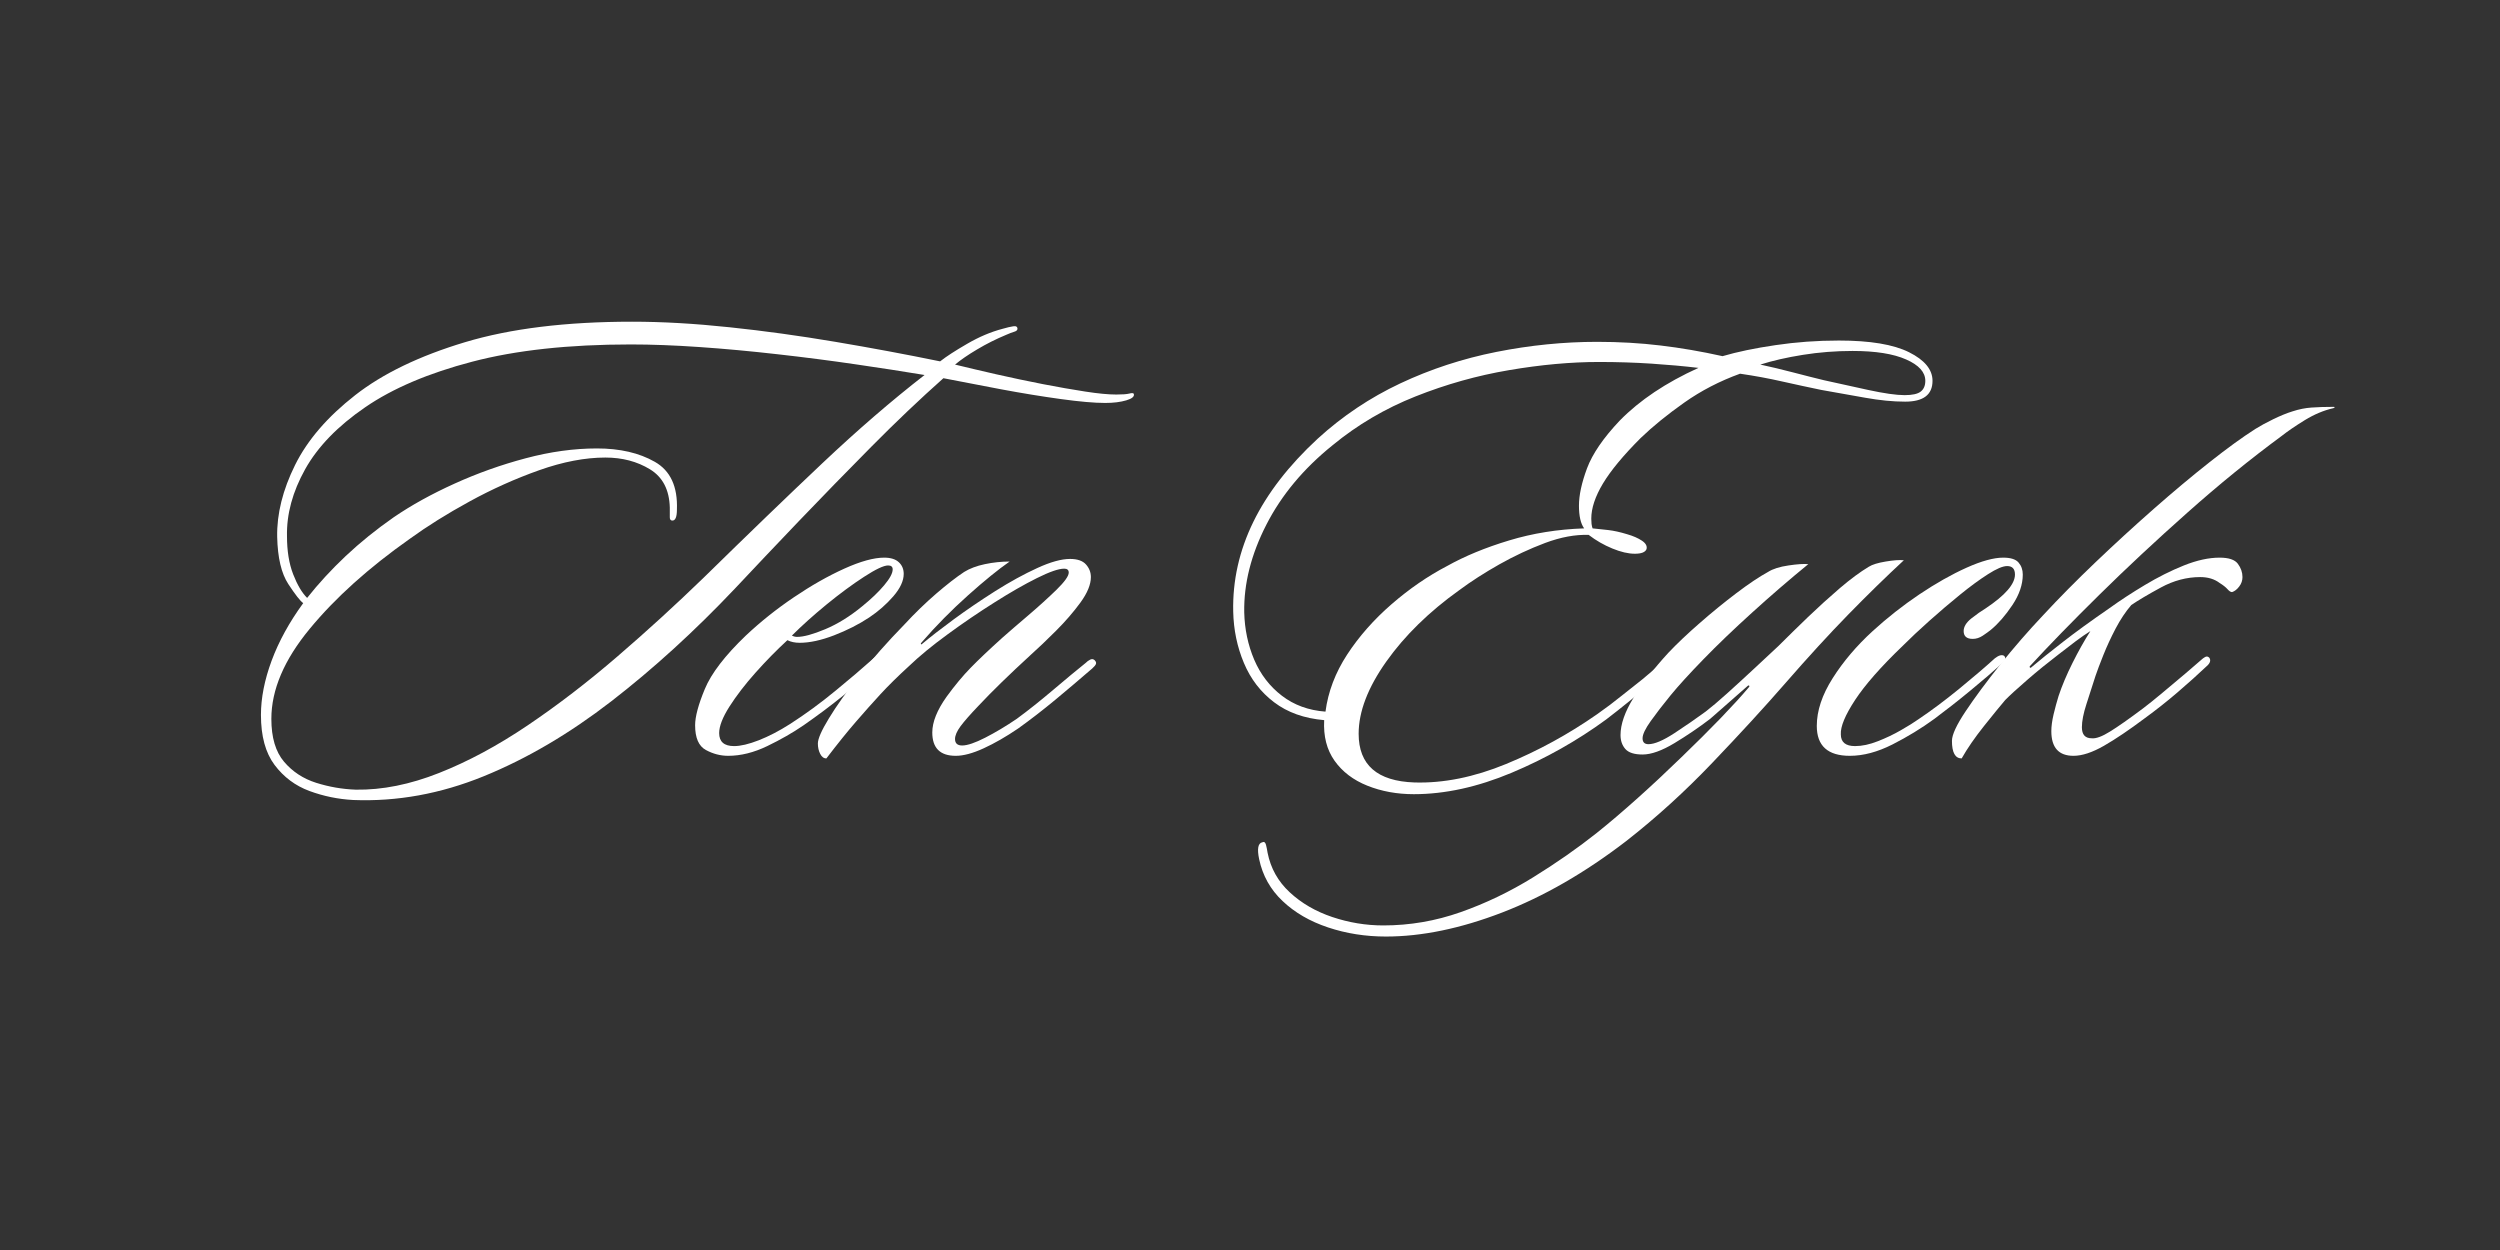 <svg version="1.2" preserveAspectRatio="xMidYMid meet" height="300" viewBox="0 0 450 225" zoomAndPan="magnify" width="600" xmlns:xlink="http://www.w3.org/1999/xlink" xmlns="http://www.w3.org/2000/svg"><rect x="0" y="0" width="450" height="225" fill="#333333" stroke="none"/><defs></defs><g id="058be07a22"><g style="fill:#ffffff;fill-opacity:1;"><g transform="translate(40.892, 135)"><path d="M 163.188 -64.109 C 163.344 -63.641 162.895 -63.25 161.844 -62.938 C 160.789 -62.625 159.523 -62.469 158.047 -62.469 C 156.098 -62.469 153.426 -62.703 150.031 -63.172 C 146.633 -63.641 143.066 -64.223 139.328 -64.922 C 135.586 -65.629 132.117 -66.297 128.922 -66.922 C 124.703 -63.172 120.367 -59.051 115.922 -54.562 C 111.484 -50.082 107.156 -45.641 102.938 -41.234 C 98.727 -36.828 94.867 -32.754 91.359 -29.016 C 84.109 -21.367 76.703 -14.617 69.141 -8.766 C 61.578 -2.922 53.914 1.578 46.156 4.734 C 38.395 7.891 30.57 9.312 22.688 9 C 19.957 8.852 17.328 8.312 14.797 7.375 C 12.266 6.438 10.176 4.875 8.531 2.688 C 6.895 0.508 6.078 -2.488 6.078 -6.312 C 6.078 -9.352 6.719 -12.609 8 -16.078 C 9.289 -19.555 11.188 -23.008 13.688 -26.438 C 13.145 -26.82 12.25 -27.969 11 -29.875 C 9.75 -31.789 9.082 -34.625 9 -38.375 C 8.926 -42.508 10 -46.816 12.219 -51.297 C 14.445 -55.785 18.055 -59.977 23.047 -63.875 C 28.035 -67.77 34.625 -70.945 42.812 -73.406 C 51 -75.863 61.02 -77.094 72.875 -77.094 C 78.332 -77.094 84.18 -76.758 90.422 -76.094 C 96.66 -75.438 103.016 -74.562 109.484 -73.469 C 115.961 -72.375 122.242 -71.203 128.328 -69.953 C 129.422 -70.816 131.039 -71.867 133.188 -73.109 C 135.332 -74.359 137.457 -75.258 139.562 -75.812 C 140.344 -76.039 140.984 -76.191 141.484 -76.266 C 141.992 -76.348 142.25 -76.195 142.25 -75.812 C 142.25 -75.57 142.051 -75.395 141.656 -75.281 C 141.27 -75.164 140.805 -74.988 140.266 -74.75 C 138.391 -73.969 136.633 -73.086 135 -72.109 C 133.363 -71.141 132.035 -70.227 131.016 -69.375 C 133.285 -68.82 135.785 -68.234 138.516 -67.609 C 141.242 -66.992 144.008 -66.41 146.812 -65.859 C 149.625 -65.316 152.176 -64.867 154.469 -64.516 C 156.77 -64.16 158.625 -63.984 160.031 -63.984 C 161.125 -63.984 161.906 -64.039 162.375 -64.156 C 162.844 -64.281 163.113 -64.266 163.188 -64.109 Z M 125.531 -67.5 C 121.781 -68.125 117.645 -68.766 113.125 -69.422 C 108.602 -70.086 103.922 -70.691 99.078 -71.234 C 94.242 -71.785 89.566 -72.219 85.047 -72.531 C 80.523 -72.844 76.391 -73 72.641 -73 C 61.492 -73 51.977 -71.961 44.094 -69.891 C 36.219 -67.828 29.805 -65.098 24.859 -61.703 C 19.91 -58.316 16.301 -54.594 14.031 -50.531 C 11.77 -46.477 10.68 -42.461 10.766 -38.484 C 10.766 -35.836 11.133 -33.555 11.875 -31.641 C 12.613 -29.734 13.453 -28.312 14.391 -27.375 C 16.422 -29.945 18.738 -32.461 21.344 -34.922 C 23.957 -37.379 26.828 -39.695 29.953 -41.875 C 33.148 -44.062 36.812 -46.086 40.938 -47.953 C 45.07 -49.828 49.344 -51.348 53.75 -52.516 C 58.156 -53.691 62.426 -54.281 66.562 -54.281 C 70.695 -54.281 74.164 -53.477 76.969 -51.875 C 79.781 -50.281 81.109 -47.414 80.953 -43.281 C 80.953 -41.957 80.68 -41.297 80.141 -41.297 C 79.828 -41.297 79.672 -41.488 79.672 -41.875 C 79.672 -42.27 79.672 -42.859 79.672 -43.641 C 79.586 -46.836 78.395 -49.133 76.094 -50.531 C 73.789 -51.938 71.117 -52.641 68.078 -52.641 C 64.422 -52.641 60.445 -51.879 56.156 -50.359 C 51.863 -48.836 47.688 -46.961 43.625 -44.734 C 39.57 -42.516 35.988 -40.273 32.875 -38.016 C 25.469 -32.797 19.461 -27.395 14.859 -21.812 C 10.254 -16.238 7.953 -10.836 7.953 -5.609 C 7.953 -2.254 8.711 0.316 10.234 2.109 C 11.754 3.898 13.68 5.164 16.016 5.906 C 18.359 6.645 20.738 7.055 23.156 7.141 C 27.914 7.211 32.906 6.211 38.125 4.141 C 43.352 2.078 48.676 -0.781 54.094 -4.438 C 59.52 -8.102 64.906 -12.238 70.25 -16.844 C 75.594 -21.445 80.758 -26.164 85.75 -31 C 93.707 -38.801 100.844 -45.68 107.156 -51.641 C 113.477 -57.609 119.602 -62.895 125.531 -67.5 Z M 125.531 -67.5" style="stroke:none"></path></g></g><g style="fill:#ffffff;fill-opacity:1;"><g transform="translate(130.73, 135)"><path d="M 11 -19.766 C 9.051 -17.973 7.141 -16.023 5.266 -13.922 C 3.391 -11.816 1.828 -9.785 0.578 -7.828 C -0.66 -5.879 -1.281 -4.285 -1.281 -3.047 C -1.281 -1.484 -0.383 -0.703 1.406 -0.703 C 2.57 -0.703 4.051 -1.051 5.844 -1.75 C 7.645 -2.457 9.52 -3.43 11.469 -4.672 C 14.27 -6.473 17.016 -8.484 19.703 -10.703 C 22.398 -12.922 24.488 -14.695 25.969 -16.031 C 26.363 -16.414 26.754 -16.723 27.141 -16.953 C 27.523 -17.191 27.836 -17.195 28.078 -16.969 C 28.305 -16.727 28.32 -16.453 28.125 -16.141 C 27.938 -15.828 27.723 -15.555 27.484 -15.328 C 25.535 -13.535 23.43 -11.723 21.172 -9.891 C 18.91 -8.055 16.492 -6.242 13.922 -4.453 C 11.973 -3.117 9.789 -1.867 7.375 -0.703 C 4.957 0.461 2.613 1.047 0.344 1.047 C -1.051 1.047 -2.391 0.695 -3.672 0 C -4.961 -0.695 -5.609 -2.18 -5.609 -4.453 C -5.609 -6.004 -5.023 -8.18 -3.859 -10.984 C -2.691 -13.797 -0.234 -17 3.516 -20.594 C 6.16 -23.082 9.039 -25.379 12.156 -27.484 C 15.281 -29.598 18.305 -31.316 21.234 -32.641 C 24.16 -33.961 26.555 -34.625 28.422 -34.625 C 29.598 -34.625 30.477 -34.348 31.062 -33.797 C 31.645 -33.254 31.938 -32.555 31.938 -31.703 C 31.938 -30.453 31.312 -29.102 30.062 -27.656 C 28.812 -26.219 27.367 -24.953 25.734 -23.859 C 23.859 -22.617 21.75 -21.547 19.406 -20.641 C 17.07 -19.742 15.008 -19.297 13.219 -19.297 C 12.363 -19.297 11.625 -19.453 11 -19.766 Z M 11.812 -20.594 C 12.125 -20.438 12.438 -20.359 12.75 -20.359 C 13.914 -20.359 15.609 -20.82 17.828 -21.75 C 20.055 -22.688 22.266 -24.055 24.453 -25.859 C 26.086 -27.18 27.41 -28.445 28.422 -29.656 C 29.441 -30.863 29.953 -31.816 29.953 -32.516 C 29.953 -32.984 29.676 -33.219 29.125 -33.219 C 28.344 -33.219 26.898 -32.535 24.797 -31.172 C 22.691 -29.805 20.445 -28.148 18.062 -26.203 C 15.688 -24.254 13.602 -22.383 11.812 -20.594 Z M 11.812 -20.594" style="stroke:none"></path></g></g><g style="fill:#ffffff;fill-opacity:1;"><g transform="translate(155.061, 135)"><path d="M 42 -16.141 C 42.312 -15.828 42.312 -15.492 42 -15.141 C 41.688 -14.797 41.375 -14.504 41.062 -14.266 C 39.27 -12.711 37.223 -10.977 34.922 -9.062 C 32.617 -7.156 30.375 -5.422 28.188 -3.859 C 26.008 -2.379 23.941 -1.191 21.984 -0.297 C 20.035 0.598 18.363 1.047 16.969 1.047 C 14.156 1.047 12.75 -0.352 12.75 -3.156 C 12.75 -5.031 13.609 -7.176 15.328 -9.594 C 16.805 -11.625 18.25 -13.359 19.656 -14.797 C 21.062 -16.242 22.973 -18.055 25.391 -20.234 C 26.629 -21.328 28.188 -22.672 30.062 -24.266 C 31.938 -25.867 33.613 -27.391 35.094 -28.828 C 36.57 -30.273 37.312 -31.312 37.312 -31.938 C 37.312 -32.406 37.039 -32.641 36.5 -32.641 C 35.488 -32.641 33.848 -32.07 31.578 -30.938 C 29.316 -29.812 26.766 -28.348 23.922 -26.547 C 21.078 -24.754 18.27 -22.844 15.5 -20.812 C 12.727 -18.789 10.41 -16.883 8.547 -15.094 C 6.586 -13.301 4.883 -11.625 3.438 -10.062 C 2 -8.5 0.52 -6.836 -1 -5.078 C -2.52 -3.328 -4.289 -1.129 -6.312 1.516 C -6.781 1.516 -7.148 1.242 -7.422 0.703 C -7.703 0.16 -7.844 -0.461 -7.844 -1.172 C -7.844 -2.023 -7.176 -3.539 -5.844 -5.719 C -4.52 -7.906 -2.688 -10.484 -0.344 -13.453 C 1.988 -16.422 4.676 -19.461 7.719 -22.578 C 9.594 -24.609 11.504 -26.461 13.453 -28.141 C 15.398 -29.816 17.078 -31.117 18.484 -32.047 C 19.492 -32.672 20.738 -33.141 22.219 -33.453 C 23.707 -33.766 25.191 -33.922 26.672 -33.922 C 24.641 -32.516 22.141 -30.484 19.172 -27.828 C 16.211 -25.18 13.445 -22.379 10.875 -19.422 C 10.719 -19.266 10.66 -19.145 10.703 -19.062 C 10.742 -18.988 10.801 -18.988 10.875 -19.062 C 12.363 -20.312 14.273 -21.797 16.609 -23.516 C 18.953 -25.234 21.445 -26.93 24.094 -28.609 C 26.75 -30.285 29.266 -31.664 31.641 -32.75 C 34.023 -33.844 35.992 -34.391 37.547 -34.391 C 38.879 -34.391 39.836 -34.055 40.422 -33.391 C 41.004 -32.734 41.297 -31.977 41.297 -31.125 C 41.297 -29.789 40.672 -28.266 39.422 -26.547 C 38.172 -24.836 36.707 -23.145 35.031 -21.469 C 33.352 -19.789 31.816 -18.328 30.422 -17.078 C 28.547 -15.359 26.828 -13.738 25.266 -12.219 C 23.703 -10.695 22.301 -9.273 21.062 -7.953 C 19.57 -6.391 18.492 -5.16 17.828 -4.266 C 17.172 -3.367 16.844 -2.609 16.844 -1.984 C 16.844 -1.203 17.27 -0.812 18.125 -0.812 C 19.062 -0.812 20.445 -1.281 22.281 -2.219 C 24.113 -3.156 26.004 -4.285 27.953 -5.609 C 29.984 -7.098 32.164 -8.832 34.5 -10.812 C 36.844 -12.801 38.797 -14.422 40.359 -15.672 C 40.586 -15.91 40.859 -16.109 41.172 -16.266 C 41.484 -16.422 41.758 -16.379 42 -16.141 Z M 42 -16.141" style="stroke:none"></path></g></g><g style="fill:#ffffff;fill-opacity:1;"><g transform="translate(218.462, 135)"><path d="M 129.391 -66.453 C 129.391 -63.953 127.75 -62.703 124.469 -62.703 C 122.289 -62.703 119.895 -62.938 117.281 -63.406 C 114.664 -63.875 112.031 -64.344 109.375 -64.812 C 107.113 -65.281 104.773 -65.785 102.359 -66.328 C 99.941 -66.879 97.406 -67.348 94.75 -67.734 C 91.094 -66.41 87.742 -64.676 84.703 -62.531 C 81.66 -60.383 79.047 -58.258 76.859 -56.156 C 73.734 -53.031 71.469 -50.297 70.062 -47.953 C 68.664 -45.617 67.969 -43.516 67.969 -41.641 C 67.969 -41.328 67.984 -41.016 68.016 -40.703 C 68.055 -40.398 68.117 -40.129 68.203 -39.891 C 69.055 -39.816 69.988 -39.719 71 -39.594 C 72.02 -39.477 73.156 -39.227 74.406 -38.844 C 75.5 -38.531 76.395 -38.141 77.094 -37.672 C 77.789 -37.203 78.062 -36.691 77.906 -36.141 C 77.676 -35.598 76.977 -35.328 75.812 -35.328 C 74.633 -35.328 73.285 -35.641 71.766 -36.266 C 70.242 -36.891 68.82 -37.707 67.5 -38.719 C 65.082 -38.801 62.469 -38.316 59.656 -37.266 C 56.852 -36.211 54.102 -34.926 51.406 -33.406 C 48.719 -31.883 46.32 -30.344 44.219 -28.781 C 38.758 -24.875 34.375 -20.582 31.062 -15.906 C 27.75 -11.227 26.094 -6.898 26.094 -2.922 C 26.094 2.691 29.441 5.613 36.141 5.844 C 41.367 6 46.867 4.891 52.641 2.516 C 58.41 0.141 63.867 -2.844 69.016 -6.438 C 70.578 -7.531 72.078 -8.66 73.516 -9.828 C 74.961 -10.992 76.191 -11.969 77.203 -12.75 C 78.766 -14.07 79.914 -15.047 80.656 -15.672 C 81.395 -16.297 81.922 -16.453 82.234 -16.141 C 82.629 -15.828 82.473 -15.336 81.766 -14.672 C 81.066 -14.016 79.938 -13.023 78.375 -11.703 C 77.438 -10.922 76.242 -9.941 74.797 -8.766 C 73.359 -7.598 71.977 -6.508 70.656 -5.5 C 65.438 -1.676 59.766 1.52 53.641 4.094 C 47.516 6.664 41.645 7.953 36.031 7.953 C 32.988 7.953 30.195 7.441 27.656 6.422 C 25.125 5.41 23.156 3.91 21.75 1.922 C 20.352 -0.055 19.734 -2.488 19.891 -5.375 C 16.297 -5.688 13.289 -6.758 10.875 -8.594 C 8.457 -10.426 6.645 -12.785 5.438 -15.672 C 4.227 -18.555 3.586 -21.641 3.516 -24.922 C 3.273 -36.066 8.344 -46.438 18.719 -56.031 C 23.164 -60.094 28.117 -63.41 33.578 -65.984 C 39.035 -68.555 44.805 -70.445 50.891 -71.656 C 56.973 -72.863 63.016 -73.469 69.016 -73.469 C 72.992 -73.469 76.797 -73.25 80.422 -72.812 C 84.047 -72.383 87.77 -71.742 91.594 -70.891 C 94.25 -71.672 97.426 -72.332 101.125 -72.875 C 104.832 -73.426 108.633 -73.703 112.531 -73.703 C 118.156 -73.703 122.367 -73 125.172 -71.594 C 127.984 -70.188 129.391 -68.473 129.391 -66.453 Z M 124.359 -63.875 C 125.754 -63.875 126.723 -64.086 127.266 -64.516 C 127.816 -64.941 128.094 -65.586 128.094 -66.453 C 128.094 -68.004 126.941 -69.285 124.641 -70.297 C 122.348 -71.316 119.133 -71.828 115 -71.828 C 111.957 -71.828 108.973 -71.594 106.047 -71.125 C 103.117 -70.656 100.566 -70.07 98.391 -69.375 C 100.254 -68.977 102.219 -68.508 104.281 -67.969 C 106.352 -67.426 108.207 -66.957 109.844 -66.562 C 112.258 -66.02 114.91 -65.438 117.797 -64.812 C 120.68 -64.188 122.867 -63.875 124.359 -63.875 Z M 20.125 -6.906 C 20.594 -10.488 21.895 -13.914 24.031 -17.188 C 26.176 -20.469 28.848 -23.492 32.047 -26.266 C 35.242 -29.035 38.562 -31.316 42 -33.109 C 45.195 -34.898 48.922 -36.438 53.172 -37.719 C 57.422 -39.008 61.926 -39.734 66.688 -39.891 C 66.062 -40.742 65.75 -42.109 65.75 -43.984 C 65.75 -45.859 66.234 -48.098 67.203 -50.703 C 68.18 -53.316 70.148 -56.188 73.109 -59.312 C 76.703 -62.977 81.422 -66.133 87.266 -68.781 C 84.617 -69.094 81.789 -69.348 78.781 -69.547 C 75.781 -69.742 72.645 -69.844 69.375 -69.844 C 64.301 -69.844 58.898 -69.352 53.172 -68.375 C 47.441 -67.406 41.828 -65.828 36.328 -63.641 C 30.828 -61.453 25.852 -58.523 21.406 -54.859 C 16.176 -50.648 12.195 -45.875 9.469 -40.531 C 6.738 -35.188 5.414 -29.941 5.5 -24.797 C 5.57 -21.754 6.172 -18.906 7.297 -16.25 C 8.43 -13.602 10.094 -11.441 12.281 -9.766 C 14.469 -8.086 17.082 -7.133 20.125 -6.906 Z M 20.125 -6.906" style="stroke:none"></path></g></g><g style="fill:#ffffff;fill-opacity:1;"><g transform="translate(297.772, 135)"><path d="M 44.922 -34.156 C 41.723 -31.195 38.391 -27.941 34.922 -24.391 C 31.453 -20.836 27.648 -16.688 23.516 -11.938 C 19.773 -7.645 15.426 -2.906 10.469 2.281 C 5.52 7.469 0.352 12.164 -5.031 16.375 C -12.438 22.07 -19.883 26.363 -27.375 29.25 C -34.863 32.133 -41.844 33.578 -48.312 33.578 C -51.977 33.578 -55.445 33.031 -58.719 31.938 C -62 30.844 -64.727 29.258 -66.906 27.188 C -69.094 25.125 -70.5 22.613 -71.125 19.656 C -71.52 17.781 -71.328 16.766 -70.547 16.609 C -70.234 16.453 -70.016 16.609 -69.891 17.078 C -69.773 17.547 -69.68 18.016 -69.609 18.484 C -69.055 21.285 -67.727 23.66 -65.625 25.609 C -63.52 27.566 -60.969 29.051 -57.969 30.062 C -54.969 31.07 -51.906 31.578 -48.781 31.578 C -44.02 31.578 -39.379 30.781 -34.859 29.188 C -30.336 27.594 -25.988 25.504 -21.812 22.922 C -17.645 20.348 -13.844 17.695 -10.406 14.969 C -8.07 13.102 -5.578 10.977 -2.922 8.594 C -0.273 6.219 2.332 3.781 4.906 1.281 C 7.488 -1.207 9.832 -3.539 11.938 -5.719 C 14.039 -7.906 15.719 -9.742 16.969 -11.234 C 17.125 -11.391 17.16 -11.504 17.078 -11.578 C 17.004 -11.66 16.891 -11.625 16.734 -11.469 C 15.555 -10.445 14.266 -9.312 12.859 -8.062 C 11.461 -6.82 10.531 -6.004 10.062 -5.609 C 8.031 -4.055 5.883 -2.598 3.625 -1.234 C 1.363 0.129 -0.547 0.812 -2.109 0.812 C -3.586 0.812 -4.617 0.484 -5.203 -0.172 C -5.785 -0.836 -6.078 -1.676 -6.078 -2.688 C -6.078 -4.633 -5.297 -6.875 -3.734 -9.406 C -2.18 -11.945 -0.078 -14.66 2.578 -17.547 C 4.129 -19.18 6 -20.953 8.188 -22.859 C 10.375 -24.773 12.578 -26.57 14.797 -28.25 C 17.016 -29.926 18.906 -31.191 20.469 -32.047 C 21.332 -32.598 22.562 -32.988 24.156 -33.219 C 25.758 -33.457 26.945 -33.535 27.719 -33.453 C 24.289 -30.648 20.922 -27.742 17.609 -24.734 C 14.297 -21.734 11.367 -18.926 8.828 -16.312 C 6.297 -13.707 4.328 -11.547 2.922 -9.828 C 1.516 -8.109 0.328 -6.566 -0.641 -5.203 C -1.617 -3.836 -2.109 -2.805 -2.109 -2.109 C -2.109 -1.398 -1.754 -1.047 -1.047 -1.047 C 0.035 -1.047 1.594 -1.707 3.625 -3.031 C 5.656 -4.363 7.523 -5.656 9.234 -6.906 C 10.254 -7.688 11.539 -8.773 13.094 -10.172 C 14.656 -11.578 16.273 -13.062 17.953 -14.625 C 19.629 -16.188 21.094 -17.551 22.344 -18.719 C 23.977 -20.352 25.75 -22.086 27.656 -23.922 C 29.57 -25.754 31.484 -27.488 33.391 -29.125 C 35.305 -30.758 37.047 -32.047 38.609 -32.984 C 39.234 -33.379 40.242 -33.691 41.641 -33.922 C 43.047 -34.16 44.141 -34.238 44.922 -34.156 Z M 44.922 -34.156" style="stroke:none"></path></g></g><g style="fill:#ffffff;fill-opacity:1;"><g transform="translate(332.631, 135)"><path d="M 31.469 -31.578 C 31.469 -29.785 30.844 -27.953 29.594 -26.078 C 28.344 -24.211 27.055 -22.734 25.734 -21.641 C 25.348 -21.328 24.859 -20.973 24.266 -20.578 C 23.68 -20.191 23.082 -20 22.469 -20 C 21.375 -20 20.828 -20.469 20.828 -21.406 C 20.828 -22.188 21.289 -22.945 22.219 -23.688 C 23.156 -24.426 24.016 -25.031 24.797 -25.5 C 28.305 -27.844 30.062 -29.867 30.062 -31.578 C 30.062 -32.598 29.594 -33.109 28.656 -33.109 C 27.875 -33.109 26.723 -32.617 25.203 -31.641 C 23.68 -30.672 22.004 -29.441 20.172 -27.953 C 18.348 -26.473 16.52 -24.914 14.688 -23.281 C 12.852 -21.645 11.234 -20.125 9.828 -18.719 C 5.93 -14.977 3.082 -11.738 1.281 -9 C -0.508 -6.27 -1.363 -4.207 -1.281 -2.812 C -1.281 -1.406 -0.426 -0.703 1.281 -0.703 C 2.531 -0.703 3.895 -0.992 5.375 -1.578 C 6.863 -2.16 8.25 -2.82 9.531 -3.562 C 10.82 -4.301 11.859 -4.945 12.641 -5.5 C 14.973 -7.062 17.445 -8.91 20.062 -11.047 C 22.676 -13.191 24.801 -15.008 26.438 -16.5 C 27.133 -17.039 27.68 -17.195 28.078 -16.969 C 28.461 -16.656 28.383 -16.223 27.844 -15.672 C 26.207 -14.191 24.273 -12.535 22.047 -10.703 C 19.828 -8.867 17.664 -7.172 15.562 -5.609 C 13.219 -3.898 10.703 -2.363 8.016 -1 C 5.328 0.363 2.77 1.047 0.344 1.047 C -3.625 1.047 -5.609 -0.742 -5.609 -4.328 C -5.609 -7.055 -4.656 -9.922 -2.75 -12.922 C -0.844 -15.93 1.555 -18.758 4.453 -21.406 C 7.098 -23.82 9.898 -26.023 12.859 -28.016 C 15.828 -30.004 18.656 -31.602 21.344 -32.812 C 24.039 -34.02 26.242 -34.625 27.953 -34.625 C 29.285 -34.625 30.203 -34.332 30.703 -33.75 C 31.211 -33.164 31.469 -32.441 31.469 -31.578 Z M 31.469 -31.578" style="stroke:none"></path></g></g><g style="fill:#ffffff;fill-opacity:1;"><g transform="translate(358.834, 135)"><path d="M 51.828 -56.5 C 46.211 -52.363 40.578 -47.781 34.922 -42.75 C 29.266 -37.727 23.977 -32.797 19.062 -27.953 C 14.156 -23.117 9.984 -18.832 6.547 -15.094 C 6.473 -15.008 6.473 -14.926 6.547 -14.844 C 6.629 -14.77 6.707 -14.773 6.781 -14.859 C 8.344 -16.18 10.254 -17.719 12.516 -19.469 C 14.773 -21.227 17.547 -23.238 20.828 -25.5 C 22.773 -26.906 24.914 -28.305 27.25 -29.703 C 29.594 -31.109 31.93 -32.281 34.266 -33.219 C 36.609 -34.156 38.754 -34.625 40.703 -34.625 C 42.348 -34.625 43.441 -34.254 43.984 -33.516 C 44.535 -32.773 44.812 -31.977 44.812 -31.125 C 44.812 -30.5 44.613 -29.93 44.219 -29.422 C 43.832 -28.91 43.406 -28.578 42.938 -28.422 C 42.695 -28.422 42.422 -28.598 42.109 -28.953 C 41.797 -29.305 41.328 -29.676 40.703 -30.062 C 39.773 -30.77 38.609 -31.125 37.203 -31.125 C 34.785 -31.125 32.426 -30.5 30.125 -29.25 C 27.82 -28 26.047 -26.945 24.797 -26.094 C 23.785 -24.914 22.848 -23.508 21.984 -21.875 C 21.129 -20.238 20.391 -18.641 19.766 -17.078 C 19.141 -15.516 18.672 -14.27 18.359 -13.344 C 17.816 -11.625 17.27 -9.926 16.719 -8.25 C 16.176 -6.57 15.906 -5.188 15.906 -4.094 C 15.906 -2.77 16.492 -2.109 17.672 -2.109 C 18.441 -2.023 19.547 -2.43 20.984 -3.328 C 22.43 -4.223 24.406 -5.609 26.906 -7.484 C 27.844 -8.191 29.008 -9.129 30.406 -10.297 C 31.812 -11.461 33.176 -12.609 34.5 -13.734 C 35.832 -14.867 36.812 -15.711 37.438 -16.266 C 37.594 -16.422 37.805 -16.578 38.078 -16.734 C 38.348 -16.891 38.602 -16.848 38.844 -16.609 C 39.156 -16.141 39 -15.633 38.375 -15.094 C 36.812 -13.613 35.07 -12.051 33.156 -10.406 C 31.25 -8.77 29.281 -7.211 27.25 -5.734 C 24.445 -3.629 21.992 -1.973 19.891 -0.766 C 17.785 0.441 15.953 1.047 14.391 1.047 C 11.734 1.047 10.406 -0.43 10.406 -3.391 C 10.406 -4.242 10.539 -5.254 10.812 -6.422 C 11.094 -7.598 11.391 -8.691 11.703 -9.703 C 12.328 -11.578 13.164 -13.566 14.219 -15.672 C 15.27 -17.773 16.344 -19.688 17.438 -21.406 C 16.57 -20.863 15.672 -20.238 14.734 -19.531 C 13.805 -18.832 12.797 -18.055 11.703 -17.203 C 9.754 -15.711 7.879 -14.188 6.078 -12.625 C 4.285 -11.07 2.961 -9.863 2.109 -9 C 1.242 -7.988 -0.023 -6.43 -1.703 -4.328 C -3.379 -2.223 -4.723 -0.273 -5.734 1.516 C -6.898 1.516 -7.484 0.461 -7.484 -1.641 C -7.484 -2.734 -6.664 -4.504 -5.031 -6.953 C -3.395 -9.41 -1.332 -12.195 1.156 -15.312 C 3.656 -18.438 6.234 -21.406 8.891 -24.219 C 11.773 -27.332 14.93 -30.523 18.359 -33.797 C 21.797 -37.078 25.285 -40.273 28.828 -43.391 C 32.379 -46.516 35.734 -49.32 38.891 -51.812 C 42.055 -54.312 44.805 -56.305 47.141 -57.797 C 48.004 -58.336 49.078 -58.922 50.359 -59.547 C 51.648 -60.172 52.801 -60.641 53.812 -60.953 C 54.977 -61.336 56.125 -61.566 57.25 -61.641 C 58.383 -61.723 59.695 -61.766 61.188 -61.766 C 61.5 -61.766 61.5 -61.688 61.188 -61.531 C 59.469 -61.145 57.75 -60.426 56.031 -59.375 C 54.32 -58.32 52.922 -57.363 51.828 -56.5 Z M 51.828 -56.5" style="stroke:none"></path></g></g></g></svg>